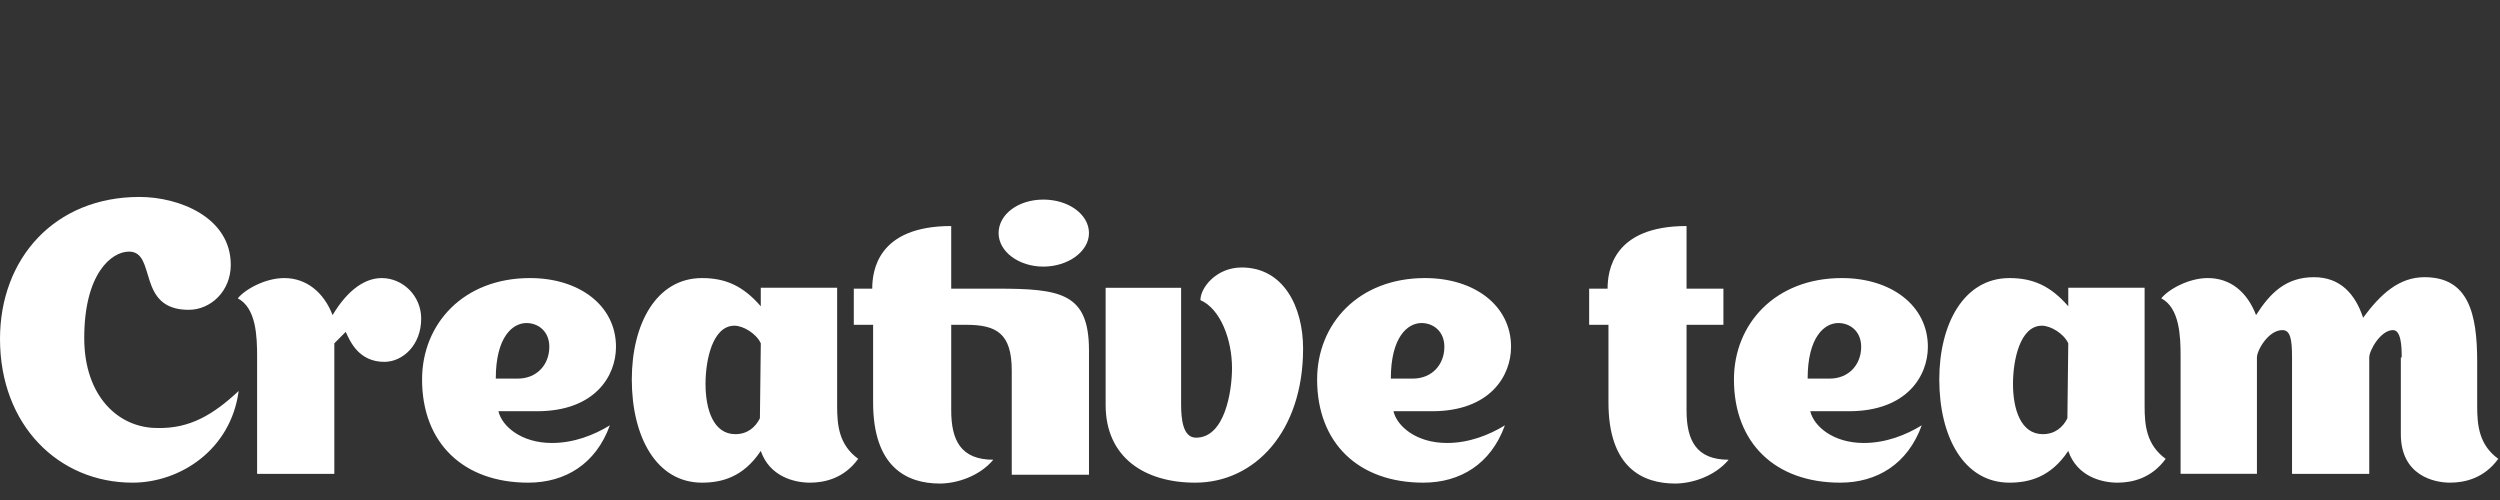 <svg width="140" height="28" fill="none" xmlns="http://www.w3.org/2000/svg"><rect width="100%" height="100%" fill="#333333" stroke="none"/><path d="M134.496 20.017c0-.692-.049-1.531-.491-1.531-.688 0-1.327 1.135-1.327 1.53v6.519h-4.324v-6.518c0-1.038-.098-1.531-.541-1.531-.786 0-1.425 1.135-1.425 1.53v6.519h-4.275v-6.568c0-1.136-.049-2.716-1.081-3.26.393-.493 1.523-1.135 2.604-1.135 1.278 0 2.212.79 2.703 2.074.786-1.235 1.671-2.123 3.243-2.123 1.475 0 2.31.938 2.752 2.271.983-1.333 2.015-2.271 3.44-2.271 2.457 0 2.948 2.024 2.948 4.74v2.47c0 1.086.099 2.172 1.18 2.962-.787 1.087-1.868 1.334-2.703 1.334-.885 0-2.752-.395-2.752-2.716v-4.296h.049zm-86.683-1.828v-2.024h1.032c0-.988.295-3.507 4.423-3.507v3.507h2.555c3.587 0 5.16.247 5.16 3.456v6.963h-4.325v-5.827c0-2.074-.835-2.568-2.555-2.568h-.835v4.79c0 1.68.54 2.766 2.358 2.766-.786.938-2.063 1.333-2.997 1.333-1.818 0-3.735-.889-3.735-4.543v-4.346h-1.08zm-34.447 3.704c-.442 3.309-3.292 5.136-5.946 5.136-4.128 0-7.42-3.21-7.42-8.05 0-4.493 3.047-7.95 7.813-7.95 2.212 0 5.11 1.136 5.11 3.802 0 1.482-1.13 2.519-2.358 2.519-2.948 0-1.769-3.26-3.341-3.26-.983 0-2.507 1.235-2.507 4.84 0 3.26 1.917 5.037 4.08 5.037 1.817.05 3.144-.74 4.57-2.074zm29.238-5.778h4.276v6.618c0 1.086.098 2.172 1.179 2.962-.786 1.087-1.867 1.334-2.703 1.334-.884 0-2.26-.346-2.752-1.778-.982 1.482-2.21 1.778-3.292 1.778-2.555 0-3.931-2.568-3.931-5.778 0-3.111 1.376-5.679 3.931-5.679 1.327 0 2.31.445 3.292 1.58v-1.037zm0 3.111c-.245-.543-.982-.987-1.474-.987-1.228 0-1.621 1.926-1.621 3.259 0 1.432.442 2.815 1.67 2.815.688 0 1.13-.395 1.376-.89l.05-4.197zm23.538-3.11v6.518c0 .84.099 1.876.836 1.876 1.622 0 2.015-2.617 2.015-3.9 0-1.581-.64-3.31-1.77-3.803 0-.692.885-1.828 2.31-1.828 2.359 0 3.44 2.223 3.44 4.544 0 4.642-2.703 7.506-6.044 7.506-2.85 0-5.013-1.432-5.013-4.346v-6.568h4.227zm-38.23 6.913c.196.84 1.277 1.778 2.997 1.778 1.229 0 2.359-.445 3.243-.988-.786 2.173-2.506 3.21-4.57 3.21-3.636 0-5.946-2.222-5.946-5.778 0-3.111 2.31-5.679 6.045-5.679 2.751 0 4.815 1.53 4.815 3.852 0 1.63-1.179 3.605-4.422 3.605H27.91zm1.08-1.827c1.082 0 1.77-.79 1.77-1.778 0-.889-.64-1.334-1.278-1.334-.786 0-1.72.79-1.72 3.112h1.229zm-10.368-3.556c.885-1.481 1.867-2.074 2.752-2.074 1.18 0 2.211.988 2.211 2.272 0 1.481-1.032 2.42-2.064 2.42-1.425 0-1.916-1.136-2.162-1.68l-.639.642v7.309h-4.324v-6.568c0-1.136-.05-2.716-1.081-3.26.393-.493 1.523-1.135 2.604-1.135 1.229 0 2.212.79 2.703 2.074zm37.297-4.593c0 1.037 1.13 1.877 2.507 1.877 1.375 0 2.555-.84 2.555-1.877s-1.13-1.876-2.555-1.876c-1.425 0-2.507.84-2.507 1.877zm38.526 5.136v4.79c0 1.68.54 2.766 2.359 2.766-.786.938-2.064 1.333-2.998 1.333-1.818 0-3.734-.889-3.734-4.543v-4.346h-1.081v-2.024h1.032c0-.988.294-3.507 4.422-3.507v3.507h2.064v2.024h-2.064zm-16.413 4.84c.197.84 1.278 1.778 2.998 1.778 1.228 0 2.359-.445 3.243-.988-.786 2.173-2.506 3.21-4.57 3.21-3.636 0-5.946-2.222-5.946-5.778 0-3.111 2.31-5.679 6.044-5.679 2.752 0 4.816 1.53 4.816 3.852 0 1.63-1.18 3.605-4.422 3.605h-2.163zm1.081-1.827c1.082 0 1.77-.79 1.77-1.778 0-.889-.64-1.334-1.278-1.334-.786 0-1.72.79-1.72 3.112h1.228zm22.261 1.827c.196.84 1.278 1.778 2.997 1.778 1.229 0 2.359-.445 3.244-.988-.787 2.173-2.506 3.21-4.57 3.21-3.637 0-5.946-2.222-5.946-5.778 0-3.111 2.31-5.679 6.044-5.679 2.752 0 4.816 1.53 4.816 3.852 0 1.63-1.18 3.605-4.423 3.605h-2.162zm1.081-1.827c1.081 0 1.769-.79 1.769-1.778 0-.889-.639-1.334-1.278-1.334-.786 0-1.72.79-1.72 3.112h1.229zm13.366-5.087h4.275v6.618c0 1.086.099 2.172 1.18 2.962-.787 1.087-1.868 1.334-2.703 1.334-.885 0-2.261-.346-2.752-1.778-.983 1.482-2.211 1.778-3.292 1.778-2.556 0-3.931-2.568-3.931-5.778 0-3.111 1.375-5.679 3.931-5.679 1.326 0 2.309.445 3.292 1.58v-1.037zm0 3.111c-.246-.543-.983-.987-1.474-.987-1.229 0-1.622 1.926-1.622 3.259 0 1.432.443 2.815 1.671 2.815.688 0 1.13-.395 1.376-.89l.049-4.197z" fill="#fff"/></svg>